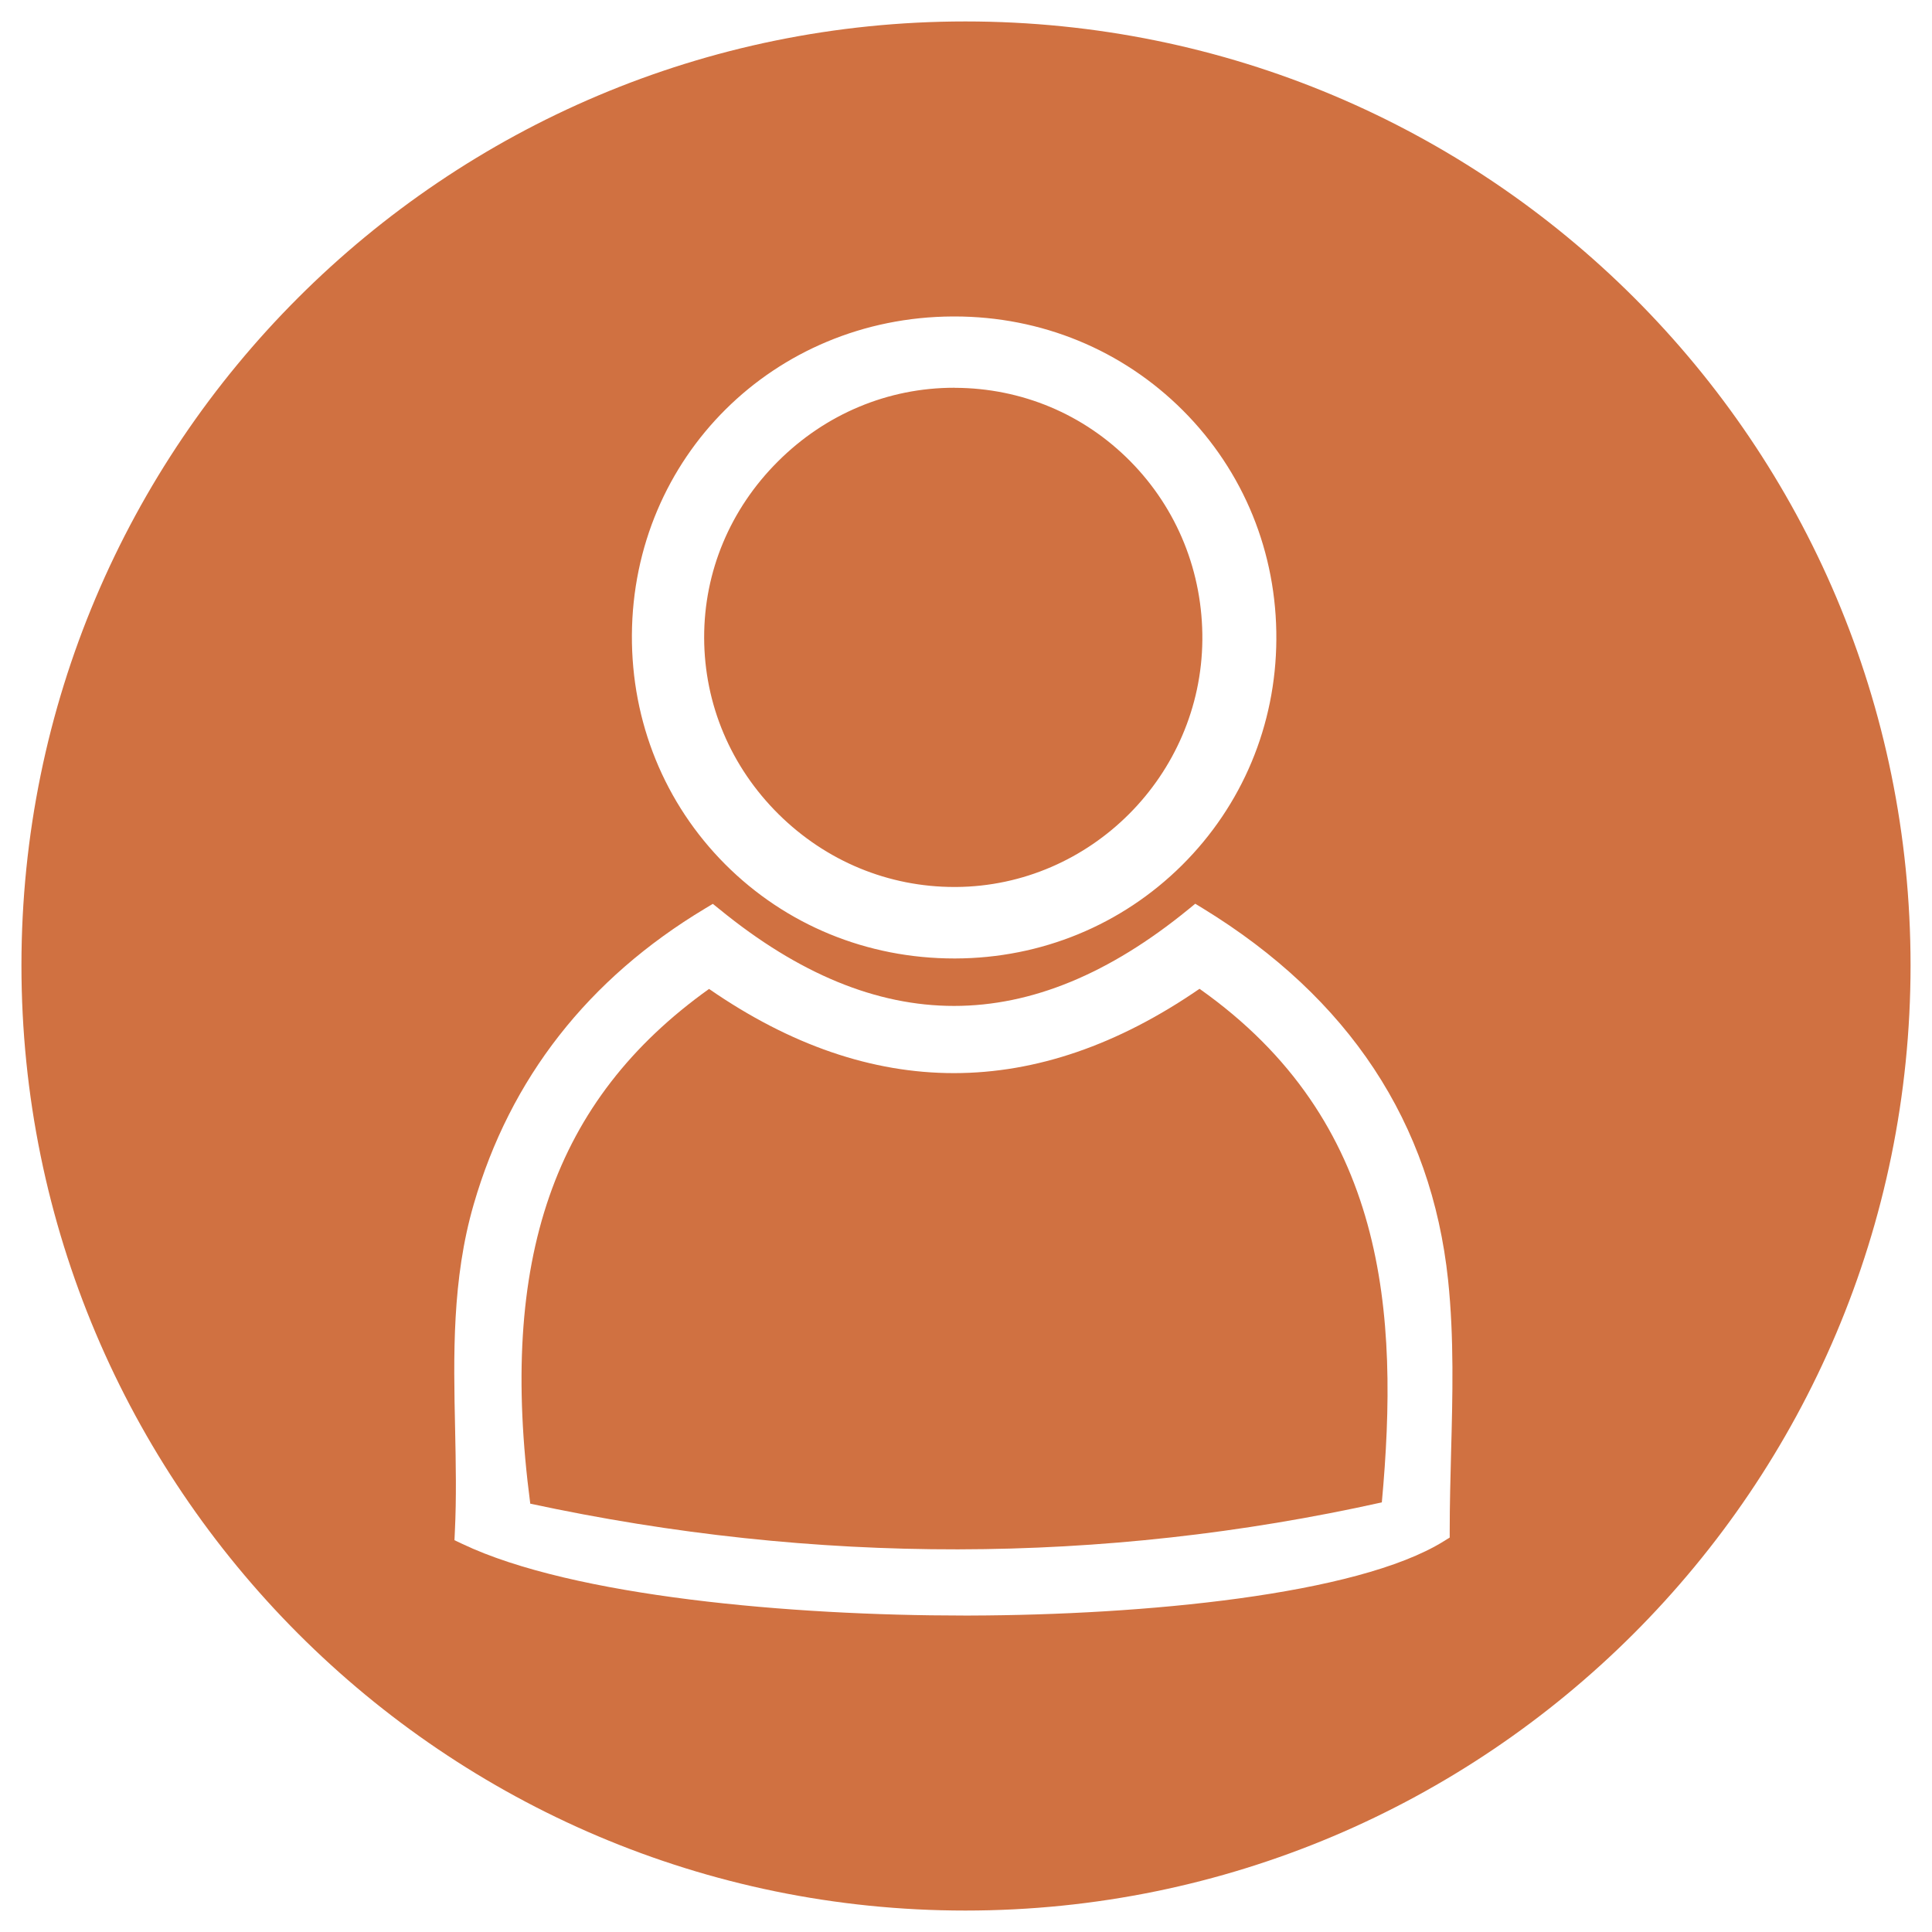 <?xml version="1.0" encoding="UTF-8"?>
<svg id="Camada_1" xmlns="http://www.w3.org/2000/svg" viewBox="0 0 300 300">
  <defs>
    <style>
      .cls-1 {
        fill: #d07141;
      }
    </style>
  </defs>
  <path class="cls-1" d="M214.57,233.29c-43.49,9.66-87.96,9.72-132.23.2-4.98-37.92,3.62-62.68,27.76-79.93,25.22,17.44,50.83,17.43,76.16-.02,29.13,20.56,31.01,50.38,28.31,79.75Z"/>
  <path class="cls-1" d="M175.52,71.63c-3.62-3.66-7.84-6.51-12.45-8.44-4.61-1.93-9.6-2.95-14.76-2.97-.05,0-.1-.01-.15-.01-10.27,0-19.99,4.07-27.38,11.46-7.41,7.39-11.47,17.12-11.44,27.38.03,10.3,4.13,20.01,11.54,27.36,7.38,7.31,17.07,11.32,27.32,11.32h.26c20.89-.14,38.04-17.34,38.24-38.33.09-10.51-3.88-20.37-11.18-27.77ZM175.52,71.63c-3.62-3.66-7.84-6.51-12.45-8.44-4.61-1.93-9.6-2.95-14.76-2.97-.05,0-.1-.01-.15-.01-10.27,0-19.99,4.07-27.38,11.46-7.41,7.39-11.47,17.12-11.44,27.38.03,10.3,4.13,20.01,11.54,27.36,7.38,7.31,17.07,11.32,27.32,11.32h.26c20.89-.14,38.04-17.34,38.24-38.33.09-10.51-3.88-20.37-11.18-27.77ZM149.9,3.33C68.96,3.33,3.33,68.96,3.33,149.9s65.63,146.77,146.57,146.77,146.77-65.63,146.77-146.77S231.04,3.33,149.9,3.33ZM147.92,49.14h.28c13.48,0,26.07,5.18,35.49,14.6,9.44,9.45,14.59,22.09,14.5,35.58-.08,13.29-5.29,25.73-14.65,35.03-9.37,9.3-21.87,14.44-35.2,14.48h-.15c-13.54,0-26.17-5.19-35.59-14.63-9.41-9.44-14.55-22.08-14.48-35.59.16-27.6,22.03-49.33,49.8-49.47ZM225.32,225.67c-.1,3.93-.21,8-.21,11.97v1.11l-.95.59c-13.49,8.36-46.77,11.44-73.42,11.52h-1.16c-26.52,0-60.53-2.91-77.81-11.13l-1.2-.57.06-1.33c.26-5.22.15-10.65.04-15.91-.25-11.42-.5-23.24,2.89-34.92,5.67-19.57,17.76-35.02,35.93-45.93l1.2-.72,1.09.88c24.47,19.96,48.26,19.96,72.72,0l1.1-.9,1.21.74c22.66,13.88,35.47,33.29,38.05,57.7.94,8.94.7,18.07.46,26.9ZM148.2,137.73h.26c20.89-.14,38.04-17.34,38.24-38.33.09-10.51-3.88-20.37-11.18-27.77-3.62-3.66-7.84-6.51-12.45-8.44-4.61-1.93-9.6-2.95-14.76-2.97-.05,0-.1-.01-.15-.01-10.27,0-19.99,4.07-27.38,11.46-7.41,7.39-11.47,17.12-11.44,27.38.03,10.3,4.13,20.01,11.54,27.36,7.38,7.31,17.07,11.32,27.32,11.32Z"/>
</svg>